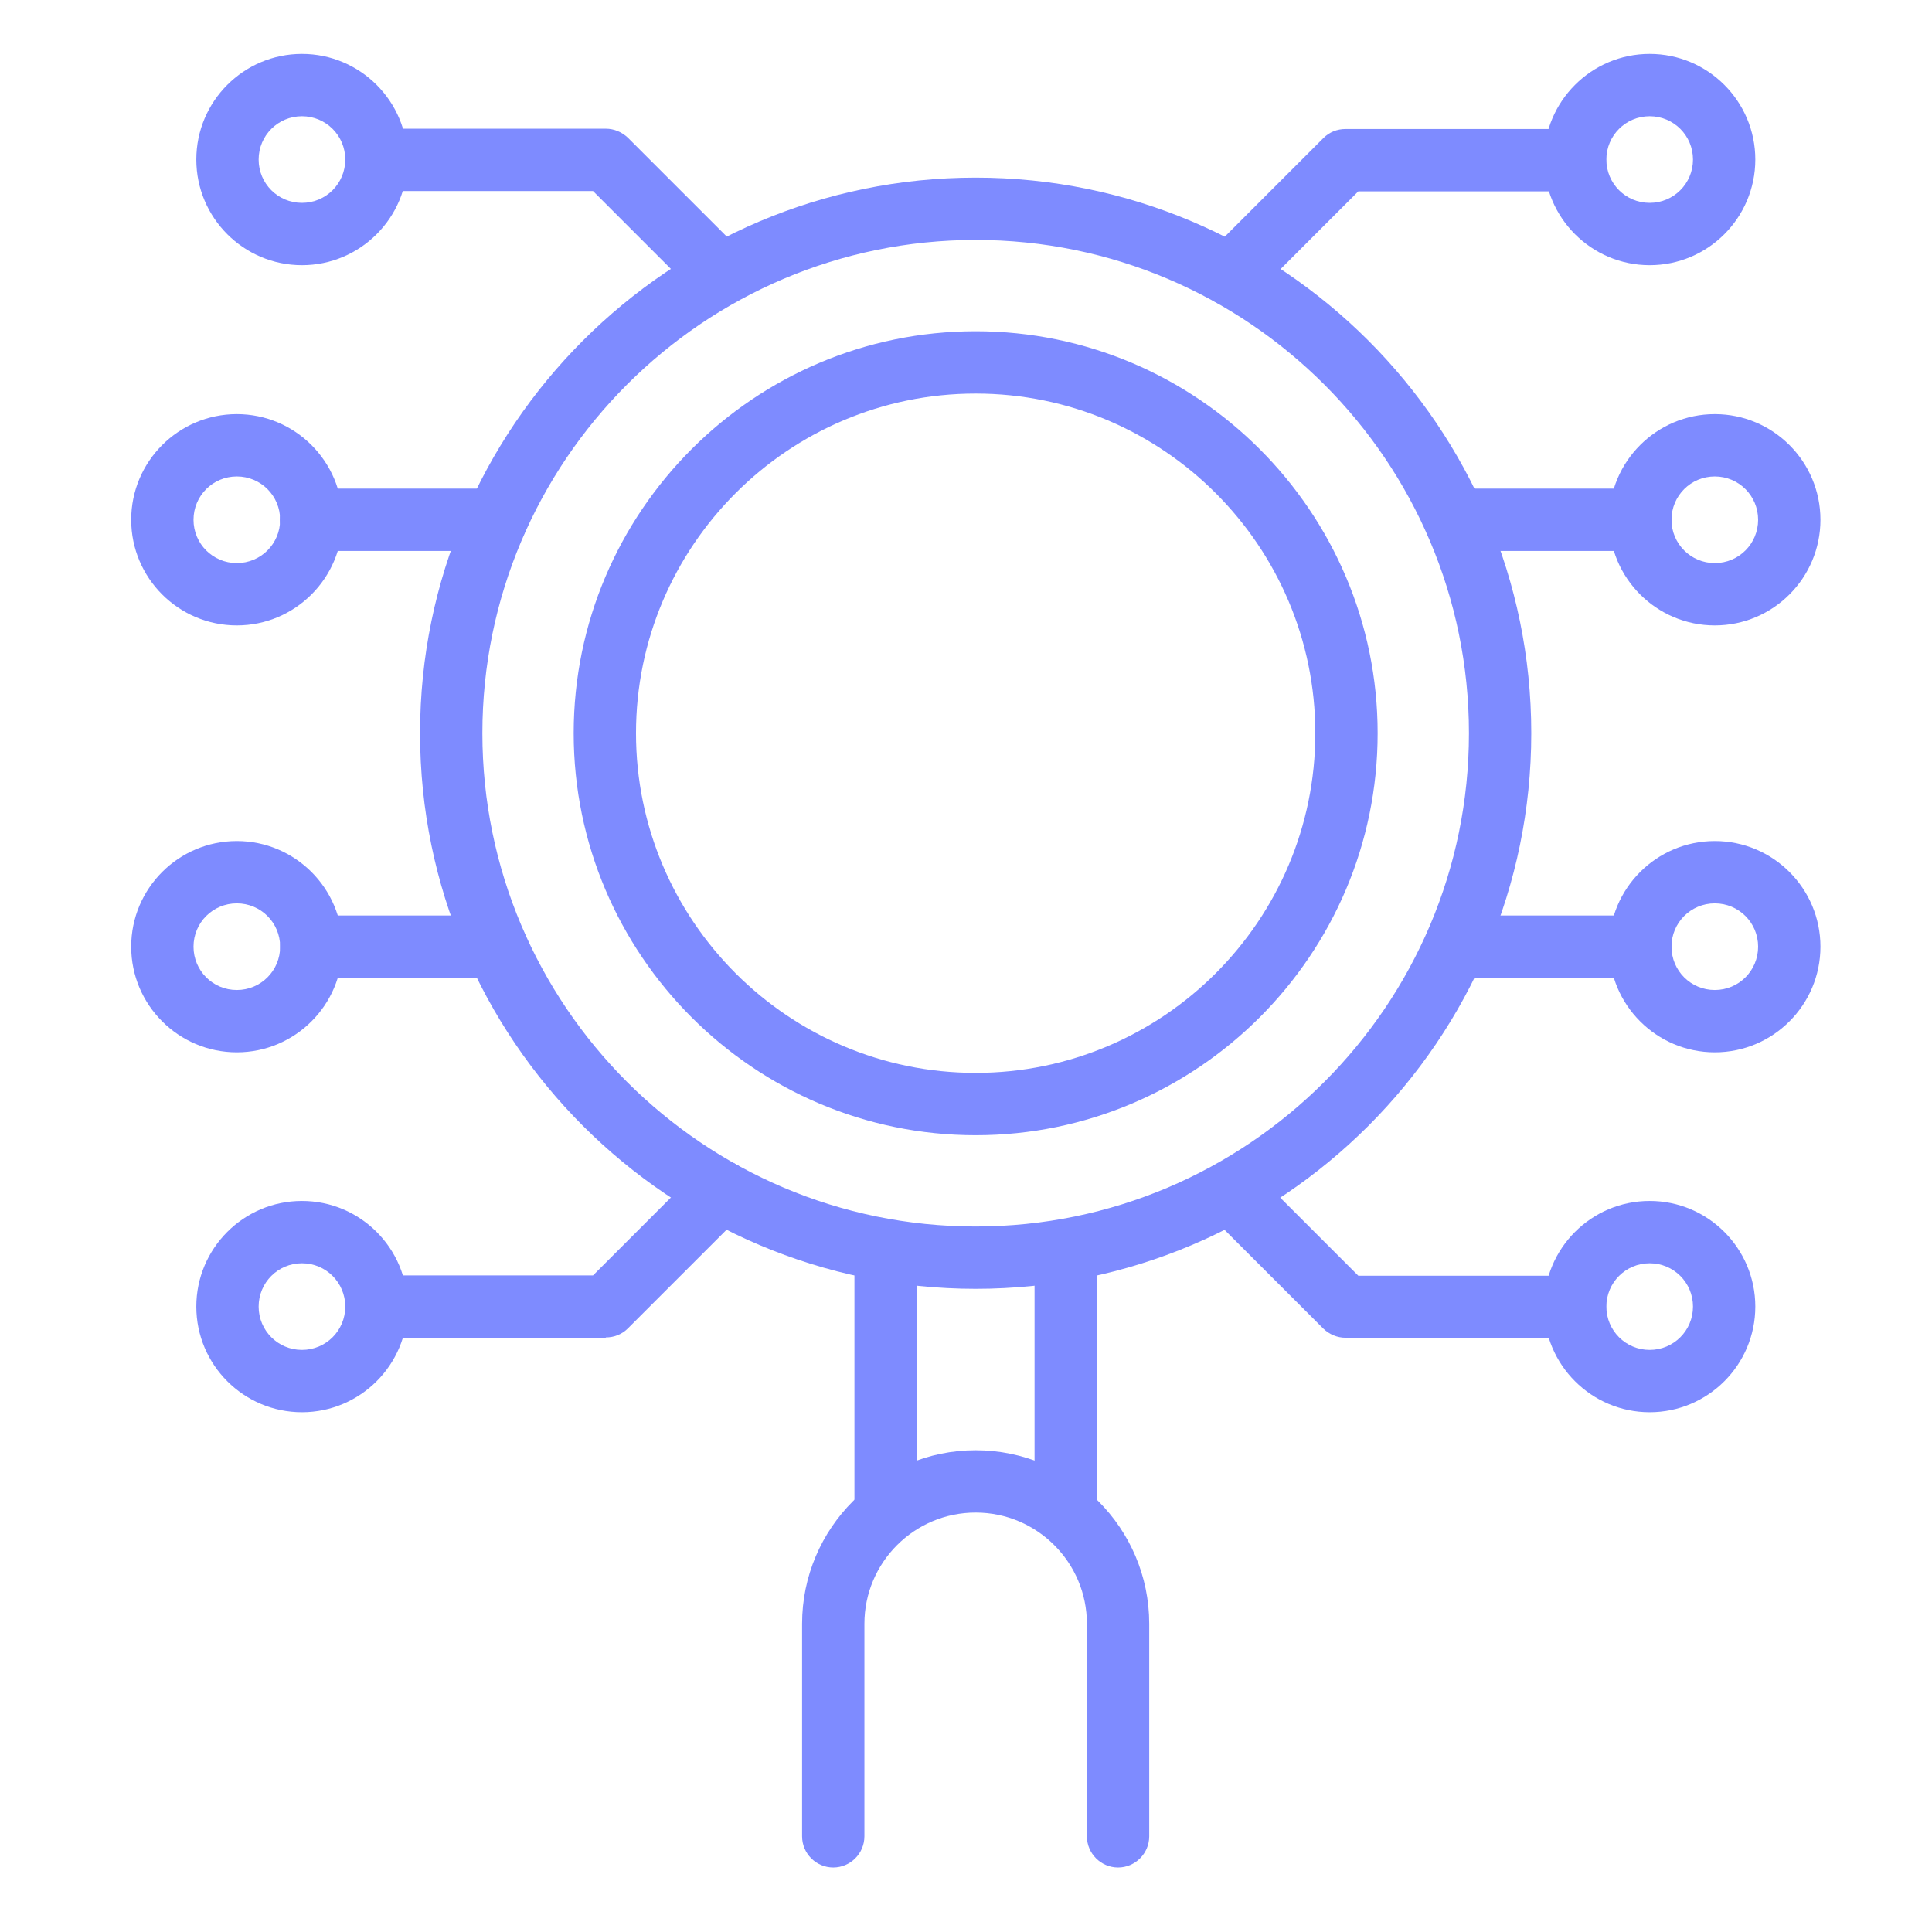 <?xml version="1.0" encoding="UTF-8"?><svg id="Layer_1" xmlns="http://www.w3.org/2000/svg" viewBox="0 0 62 62"><defs><style>.cls-1{fill:#7e8bff;}</style></defs><path class="cls-1" d="M31.31,36.43c-7.11,0-12.9-5.79-12.9-12.9s5.79-12.9,12.9-12.9,12.9,5.79,12.9,12.9-5.79,12.9-12.9,12.9ZM31.31,12.63c-6.01,0-10.9,4.89-10.9,10.9s4.89,10.9,10.9,10.9,10.9-4.89,10.9-10.9-4.89-10.9-10.9-10.9Z"/><path class="cls-1" d="M31.31,41.36c-9.83,0-17.83-8-17.83-17.83S21.48,5.7,31.31,5.7s17.83,8,17.83,17.83-8,17.83-17.83,17.83ZM31.31,7.7c-8.73,0-15.83,7.1-15.83,15.83s7.1,15.83,15.83,15.83,15.83-7.1,15.83-15.83-7.1-15.83-15.83-15.83Z"/><path class="cls-1" d="M23.14,9.82c-.26,0-.51-.1-.71-.29l-3.4-3.4h-6.95c-.55,0-1-.45-1-1s.45-1,1-1h7.36c.27,0,.52.11.71.29l3.69,3.69c.39.39.39,1.02,0,1.41-.2.2-.45.29-.71.29Z"/><path class="cls-1" d="M9.69,8.51c-1.87,0-3.39-1.52-3.39-3.39s1.52-3.39,3.39-3.39,3.39,1.52,3.39,3.39-1.52,3.39-3.39,3.39ZM9.69,3.73c-.77,0-1.39.62-1.39,1.39s.62,1.39,1.39,1.39,1.39-.62,1.39-1.39-.62-1.39-1.39-1.39Z"/><path class="cls-1" d="M19.44,42.93h-7.36c-.55,0-1-.45-1-1s.45-1,1-1h6.95l3.4-3.4c.39-.39,1.02-.39,1.41,0s.39,1.02,0,1.41l-3.69,3.69c-.19.19-.44.29-.71.29Z"/><path class="cls-1" d="M9.69,45.32c-1.87,0-3.39-1.52-3.39-3.39s1.52-3.39,3.39-3.39,3.39,1.52,3.39,3.39-1.52,3.39-3.39,3.39ZM9.69,40.54c-.77,0-1.39.62-1.39,1.39s.62,1.39,1.39,1.39,1.39-.62,1.39-1.39-.62-1.39-1.39-1.39Z"/><path class="cls-1" d="M15.93,31.38h-5.94c-.55,0-1-.45-1-1s.45-1,1-1h5.94c.55,0,1,.45,1,1s-.45,1-1,1Z"/><path class="cls-1" d="M7.6,33.77c-1.87,0-3.39-1.52-3.39-3.39s1.52-3.39,3.39-3.39,3.39,1.52,3.39,3.39-1.52,3.39-3.39,3.39ZM7.6,28.99c-.77,0-1.39.62-1.39,1.39s.62,1.39,1.39,1.39,1.39-.62,1.39-1.39-.62-1.39-1.39-1.39Z"/><path class="cls-1" d="M15.93,17.68h-5.95c-.55,0-1-.45-1-1s.45-1,1-1h5.95c.55,0,1,.45,1,1s-.45,1-1,1Z"/><path class="cls-1" d="M7.6,20.07c-1.87,0-3.39-1.52-3.39-3.39s1.52-3.39,3.39-3.39,3.39,1.52,3.39,3.39-1.52,3.39-3.39,3.39ZM7.6,15.29c-.77,0-1.39.62-1.39,1.39s.62,1.39,1.39,1.39,1.39-.62,1.39-1.39-.62-1.39-1.39-1.39Z"/><path class="cls-1" d="M39.49,9.82c-.26,0-.51-.1-.71-.29-.39-.39-.39-1.02,0-1.41l3.69-3.69c.19-.19.44-.29.71-.29h7.36c.55,0,1,.45,1,1s-.45,1-1,1h-6.95l-3.4,3.4c-.2.2-.45.29-.71.29Z"/><path class="cls-1" d="M52.94,8.51c-1.87,0-3.39-1.52-3.39-3.39s1.52-3.39,3.39-3.39,3.39,1.52,3.39,3.39-1.52,3.39-3.39,3.39ZM52.94,3.73c-.77,0-1.39.62-1.39,1.39s.62,1.39,1.39,1.39,1.39-.62,1.39-1.39-.62-1.39-1.39-1.39Z"/><path class="cls-1" d="M50.54,42.93h-7.36c-.27,0-.52-.11-.71-.29l-3.69-3.69c-.39-.39-.39-1.02,0-1.41s1.02-.39,1.41,0l3.4,3.4h6.95c.55,0,1,.45,1,1s-.45,1-1,1Z"/><path class="cls-1" d="M52.94,45.32c-1.87,0-3.39-1.52-3.39-3.39s1.52-3.39,3.39-3.39,3.39,1.52,3.39,3.39-1.52,3.39-3.39,3.39ZM52.94,40.54c-.77,0-1.39.62-1.39,1.39s.62,1.39,1.39,1.39,1.39-.62,1.39-1.39-.62-1.39-1.39-1.39Z"/><path class="cls-1" d="M52.64,31.38h-5.94c-.55,0-1-.45-1-1s.45-1,1-1h5.94c.55,0,1,.45,1,1s-.45,1-1,1Z"/><path class="cls-1" d="M55.03,33.77c-1.87,0-3.39-1.52-3.39-3.39s1.52-3.39,3.39-3.39,3.39,1.52,3.39,3.39-1.52,3.39-3.39,3.39ZM55.03,28.99c-.77,0-1.39.62-1.39,1.39s.62,1.39,1.39,1.39,1.39-.62,1.39-1.39-.62-1.39-1.39-1.39Z"/><path class="cls-1" d="M52.64,17.68h-5.95c-.55,0-1-.45-1-1s.45-1,1-1h5.95c.55,0,1,.45,1,1s-.45,1-1,1Z"/><path class="cls-1" d="M55.03,20.07c-1.87,0-3.39-1.52-3.39-3.39s1.52-3.39,3.39-3.39,3.39,1.52,3.39,3.39-1.52,3.39-3.39,3.39ZM55.03,15.29c-.77,0-1.39.62-1.39,1.39s.62,1.39,1.39,1.39,1.39-.62,1.39-1.39-.62-1.39-1.39-1.39Z"/><path class="cls-1" d="M35.88,59.93c-.55,0-1-.45-1-1v-6.82c0-1.97-1.6-3.57-3.57-3.57s-3.57,1.6-3.57,3.57v6.82c0,.55-.45,1-1,1s-1-.45-1-1v-6.82c0-3.07,2.5-5.57,5.57-5.57s5.57,2.5,5.57,5.57v6.82c0,.55-.45,1-1,1Z"/><path class="cls-1" d="M34.2,49.52c-.55,0-1-.45-1-1v-8.16c0-.55.45-1,1-1s1,.45,1,1v8.16c0,.55-.45,1-1,1Z"/><path class="cls-1" d="M28.42,49.52c-.55,0-1-.45-1-1v-8.16c0-.55.45-1,1-1s1,.45,1,1v8.16c0,.55-.45,1-1,1Z"/></svg>